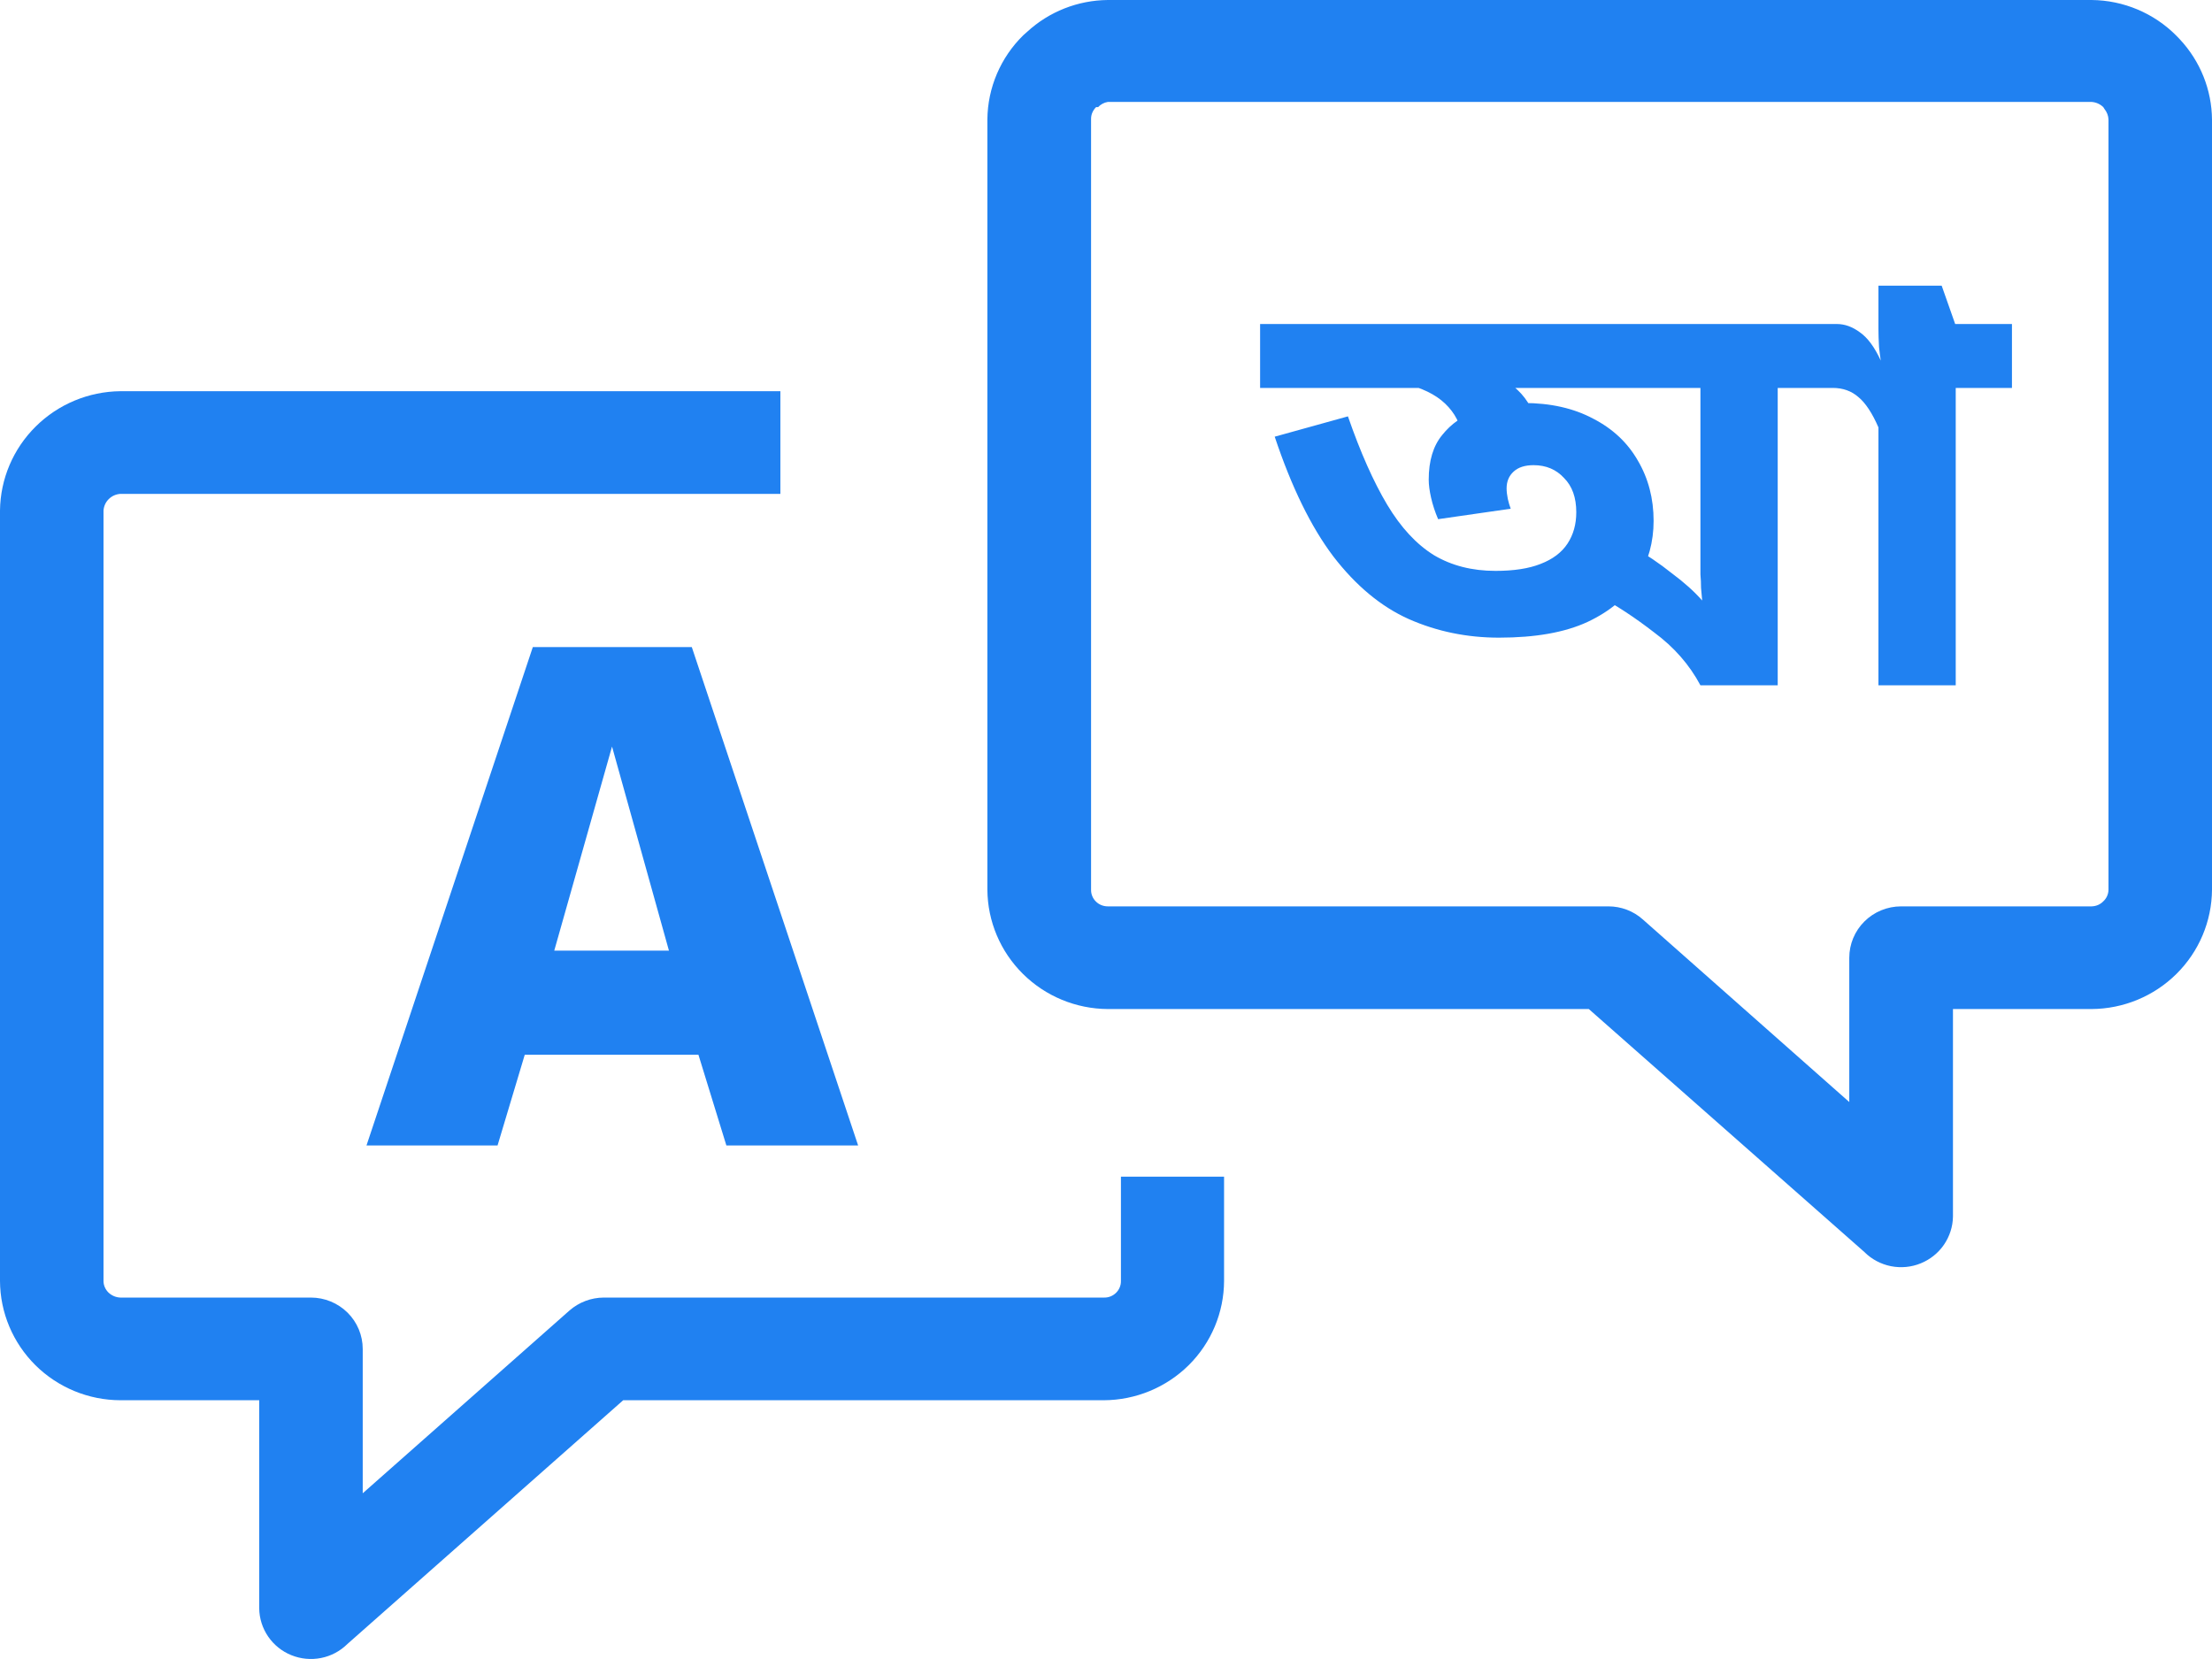 <svg width="48" height="36" viewBox="0 0 48 36" fill="none" xmlns="http://www.w3.org/2000/svg">
<path d="M7.871 32.404L12.355 28.44C12.561 28.259 12.826 28.158 13.102 28.157H23.961C24.009 28.158 24.056 28.149 24.101 28.131C24.145 28.113 24.185 28.086 24.219 28.053C24.253 28.019 24.28 27.979 24.298 27.935C24.316 27.891 24.325 27.844 24.324 27.797V25.534H26.562V27.797C26.559 28.482 26.284 29.139 25.795 29.624C25.306 30.108 24.644 30.382 23.953 30.385H13.523L7.539 35.674C7.383 35.829 7.184 35.935 6.968 35.978C6.751 36.021 6.527 36 6.322 35.917C6.118 35.835 5.943 35.694 5.819 35.513C5.695 35.332 5.627 35.118 5.625 34.899V30.385H2.613C1.921 30.383 1.259 30.11 0.769 29.625C0.28 29.14 0.003 28.483 0 27.797V11.078C0.008 10.393 0.286 9.739 0.775 9.255C1.263 8.771 1.923 8.496 2.613 8.489H16.934V10.717H2.613C2.518 10.723 2.429 10.762 2.361 10.829C2.293 10.895 2.253 10.984 2.246 11.078V27.797C2.246 27.844 2.256 27.89 2.275 27.934C2.294 27.977 2.321 28.016 2.355 28.049C2.425 28.115 2.517 28.154 2.613 28.157H6.746C7.044 28.157 7.331 28.275 7.542 28.484C7.753 28.693 7.871 28.977 7.871 29.273V32.404ZM7.953 24.856L11.562 14.042H15.012L18.621 24.856H15.762L15.156 22.888H11.387L10.797 24.856H7.953ZM12.027 20.629H14.516L13.281 16.2L12.027 20.629ZM40.48 27.189L34.477 21.896H24.039C23.348 21.892 22.686 21.618 22.197 21.133C21.708 20.649 21.431 19.993 21.426 19.307V2.592C21.432 1.904 21.713 1.246 22.207 0.763L22.285 0.694C22.762 0.253 23.388 0.006 24.039 0H45.387C46.079 0.006 46.741 0.285 47.227 0.775L47.301 0.852C47.746 1.328 47.996 1.951 48 2.6V19.307C47.995 19.993 47.718 20.649 47.229 21.133C46.74 21.618 46.078 21.892 45.387 21.896H42.379V26.398C42.376 26.617 42.307 26.83 42.183 27.011C42.058 27.192 41.883 27.332 41.678 27.415C41.474 27.498 41.249 27.519 41.033 27.476C40.816 27.433 40.617 27.327 40.461 27.173L40.48 27.189ZM35.648 19.951L40.129 23.914V20.784C40.129 20.488 40.247 20.204 40.458 19.995C40.669 19.785 40.956 19.668 41.254 19.668H45.387C45.434 19.667 45.481 19.657 45.525 19.639C45.568 19.62 45.608 19.593 45.641 19.559C45.676 19.527 45.704 19.488 45.723 19.445C45.743 19.401 45.753 19.355 45.754 19.307V2.592C45.75 2.51 45.72 2.431 45.668 2.367L45.641 2.325C45.573 2.258 45.482 2.218 45.387 2.212H24.039C23.958 2.225 23.884 2.265 23.828 2.325H23.785C23.751 2.358 23.724 2.397 23.705 2.44C23.686 2.483 23.676 2.53 23.676 2.577V19.307C23.675 19.355 23.684 19.402 23.702 19.446C23.72 19.49 23.747 19.53 23.781 19.563C23.815 19.597 23.855 19.623 23.899 19.641C23.944 19.659 23.991 19.668 24.039 19.668H34.902C35.178 19.668 35.443 19.768 35.648 19.951Z" fill="#2081F1"/>
<path d="M39.796 7.031V8.418H38.576V14.871H36.899C36.662 14.426 36.327 14.043 35.895 13.724C35.472 13.396 35.061 13.127 34.663 12.917L35.4 11.846C35.722 12.031 36.014 12.228 36.276 12.438C36.548 12.64 36.768 12.838 36.937 13.031C36.929 12.938 36.92 12.846 36.912 12.754C36.912 12.661 36.908 12.564 36.899 12.464C36.899 12.354 36.899 12.245 36.899 12.136V8.418H27.344V7.031H39.796ZM32.528 13.837C31.833 13.837 31.181 13.703 30.571 13.434C29.97 13.165 29.423 12.711 28.932 12.073C28.449 11.434 28.026 10.569 27.661 9.476L29.25 9.035C29.521 9.817 29.805 10.455 30.101 10.951C30.398 11.447 30.736 11.812 31.118 12.048C31.499 12.274 31.944 12.388 32.452 12.388C32.85 12.388 33.176 12.338 33.43 12.237C33.693 12.136 33.888 11.989 34.015 11.796C34.142 11.602 34.205 11.376 34.205 11.115C34.205 10.796 34.116 10.548 33.938 10.371C33.769 10.187 33.549 10.094 33.278 10.094C33.091 10.094 32.947 10.14 32.846 10.233C32.744 10.325 32.693 10.447 32.693 10.598C32.693 10.665 32.702 10.741 32.719 10.825C32.736 10.901 32.757 10.972 32.782 11.039L31.207 11.266C31.139 11.107 31.088 10.951 31.054 10.8C31.02 10.649 31.003 10.518 31.003 10.409C31.003 9.997 31.101 9.674 31.296 9.439C31.49 9.195 31.744 9.019 32.058 8.909C32.38 8.8 32.714 8.745 33.062 8.745C33.646 8.745 34.15 8.859 34.574 9.086C34.997 9.304 35.319 9.607 35.54 9.993C35.768 10.38 35.883 10.817 35.883 11.304C35.883 11.758 35.768 12.178 35.54 12.564C35.311 12.951 34.947 13.262 34.447 13.497C33.956 13.724 33.316 13.837 32.528 13.837ZM31.727 9.476C31.694 9.199 31.571 8.96 31.359 8.758C31.147 8.556 30.842 8.409 30.444 8.317L31.397 7.762L31.982 7.901C32.456 8.094 32.799 8.309 33.011 8.544C33.223 8.779 33.35 9.077 33.392 9.439L31.727 9.476ZM43.659 7.031V8.418H42.439V14.871H40.762V9.275C40.627 8.964 40.482 8.745 40.33 8.619C40.178 8.485 39.991 8.418 39.771 8.418H39.58V7.031H39.86C40.029 7.031 40.194 7.09 40.355 7.208C40.525 7.325 40.677 7.531 40.813 7.825C40.804 7.783 40.792 7.687 40.775 7.535C40.766 7.384 40.762 7.254 40.762 7.145V6.199H42.134L42.427 7.031H43.659Z" fill="#2081F1"/>
</svg>
